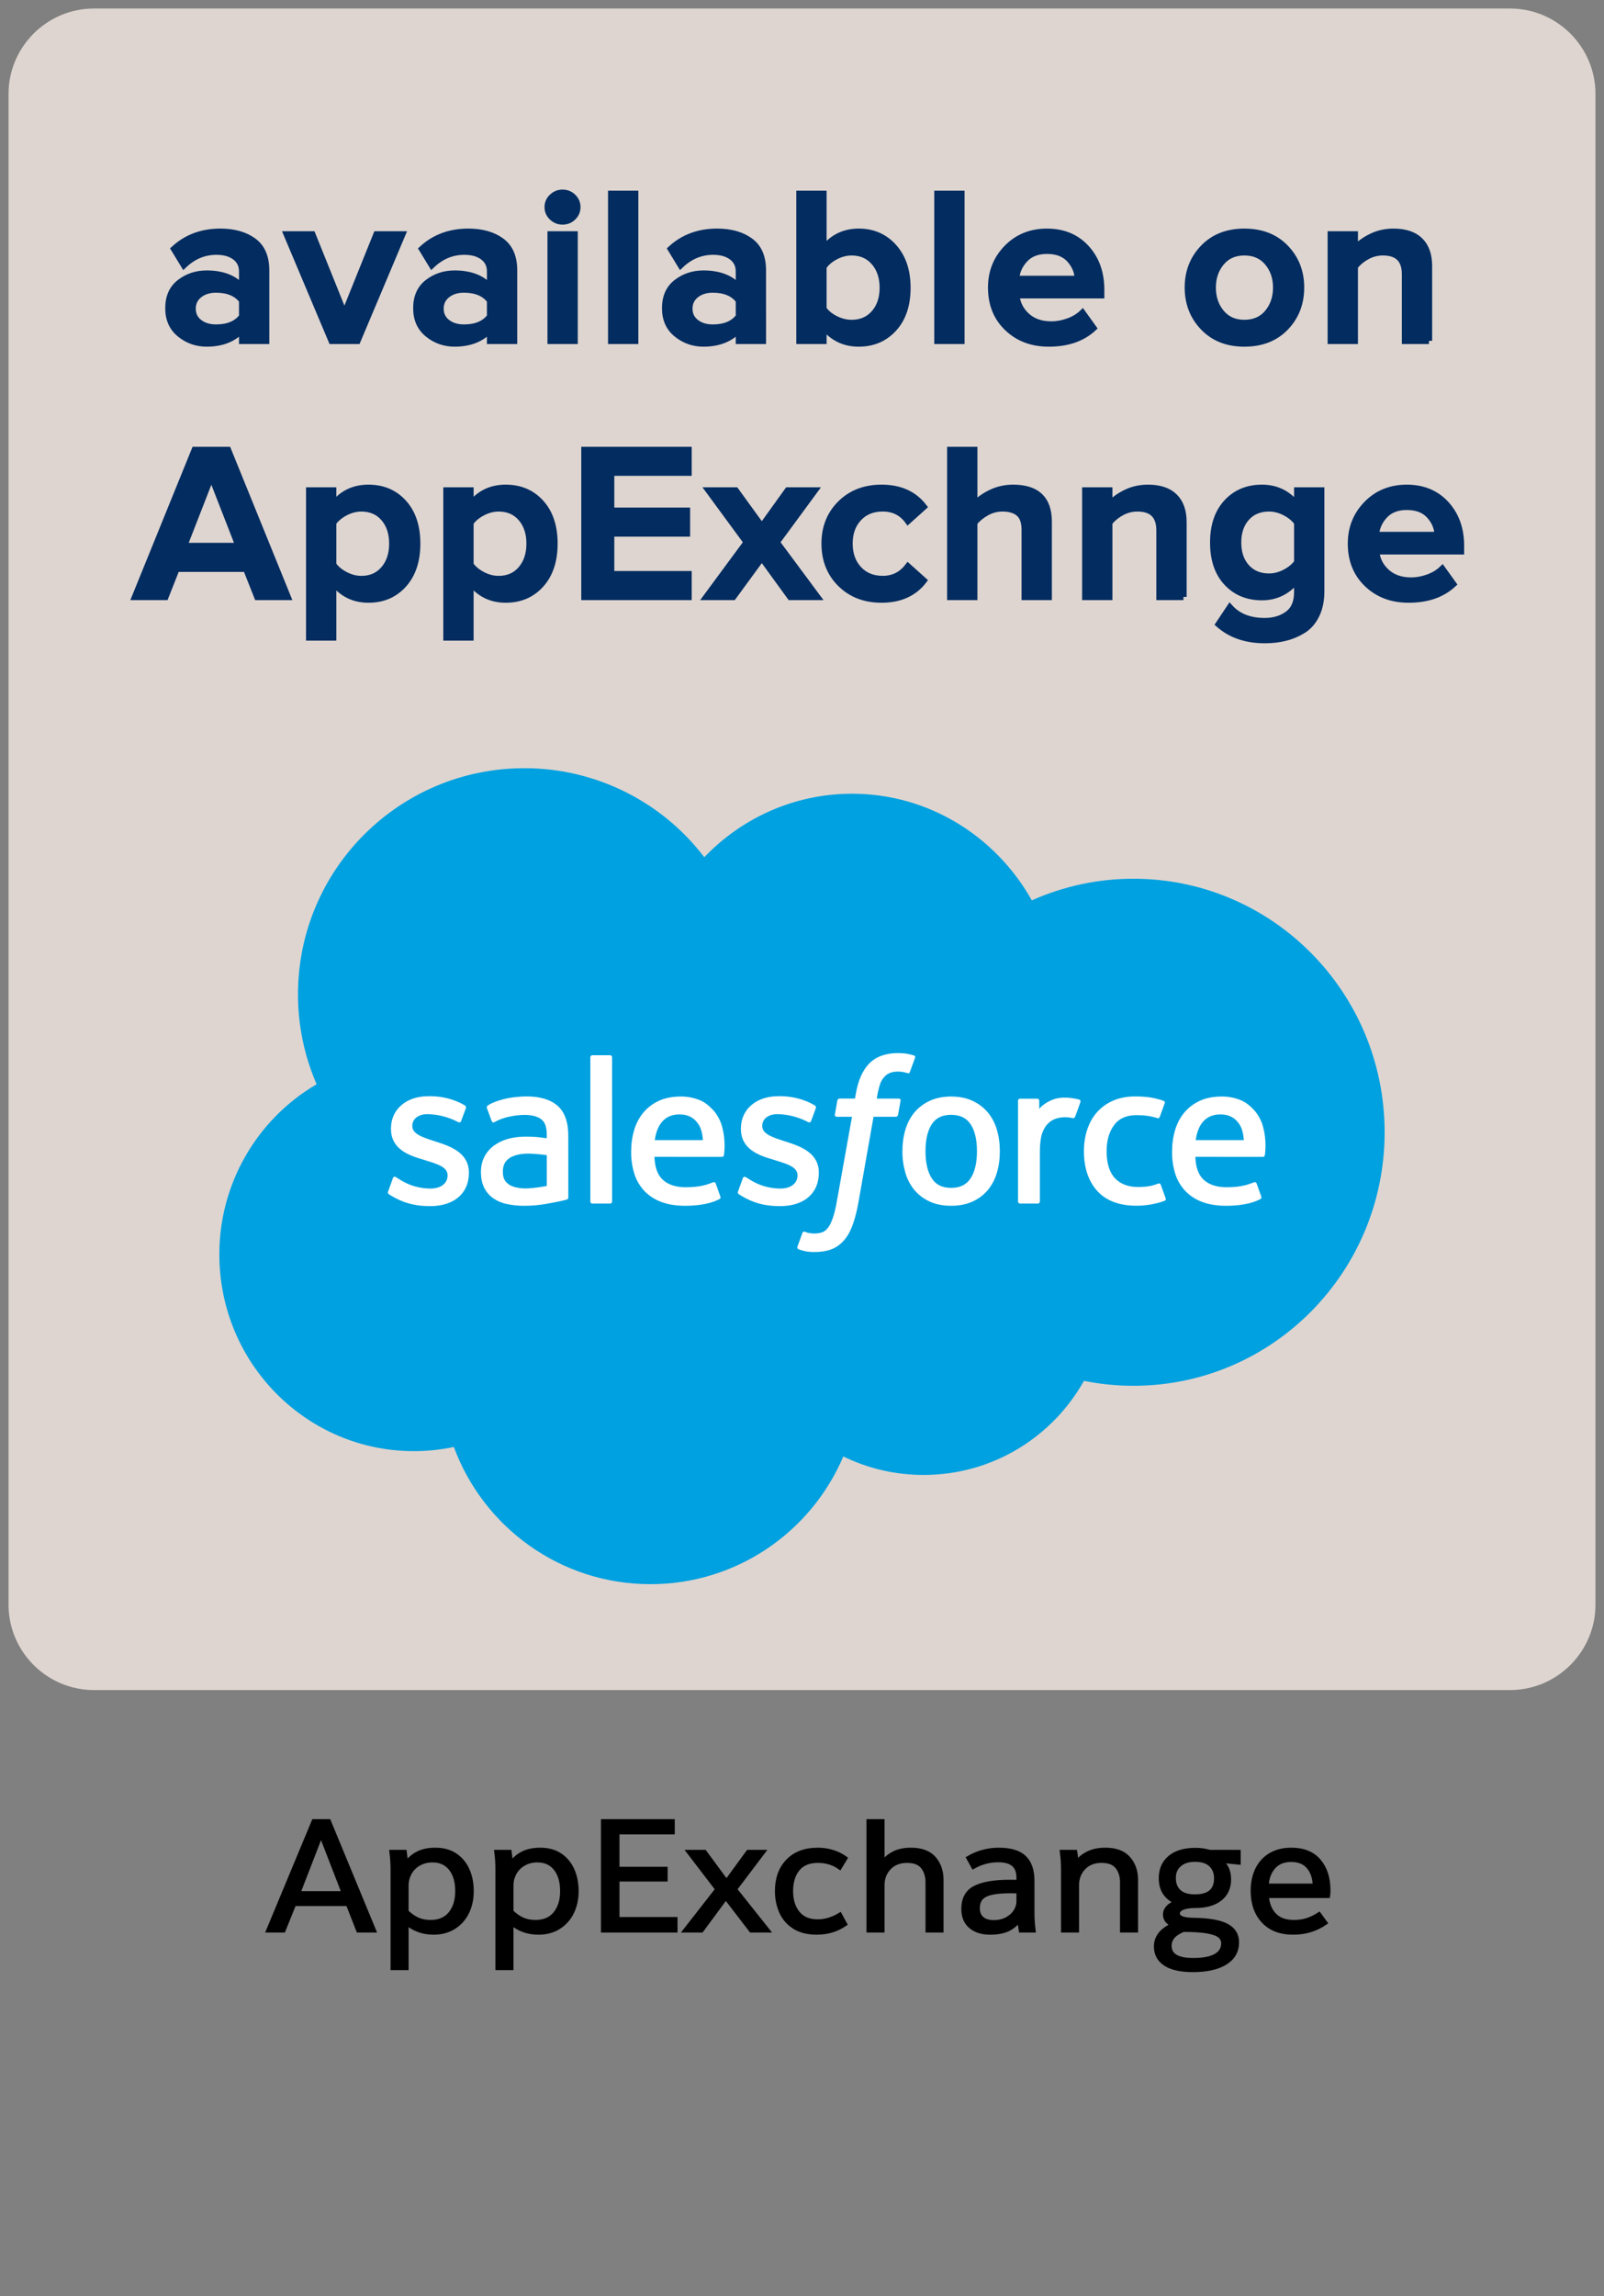 <?xml version="1.0" encoding="utf-8"?>
<!-- Generator: Adobe Illustrator 21.0.0, SVG Export Plug-In . SVG Version: 6.00 Build 0)  -->
<svg version="1.1" id="AppExchange" xmlns="http://www.w3.org/2000/svg" xmlns:xlink="http://www.w3.org/1999/xlink" x="0px"
	 y="0px" viewBox="0 0 188 269" style="enable-background:new 0 0 188 269;" xml:space="preserve">
<rect x="0" y="0" width="188" height="269" fill="#808080" stroke="none"/>
<style type="text/css">
	.st0{fill:#DED5D0;}
	.st1{fill:#00A1E0;}
	.st2{fill:#FFFFFF;}
	.st3{stroke:#000000;stroke-width:0.5;stroke-miterlimit:10;}
	.st4{fill:#032C60;stroke:#032C60;stroke-width:0.75;stroke-miterlimit:10;}
</style>
<g>
	<path class="st0" d="M177,198H11c-5.5,0-10-4.5-10-10V11C1,5.5,5.5,1,11,1h166c5.5,0,10,4.5,10,10v177C187,193.5,182.5,198,177,198
		z"/>
</g>
<path class="st1" d="M82.547,100.426c4.403-4.587,10.538-7.436,17.319-7.436c9.014,0,16.882,5.028,21.07,12.492
	c3.747-1.674,7.806-2.537,11.911-2.532c16.26,0,29.441,13.297,29.441,29.702s-13.18,29.702-29.441,29.702
	c-1.988,0-3.927-0.199-5.802-0.577c-3.688,6.577-10.72,11.022-18.788,11.022c-3.377,0-6.572-0.777-9.415-2.167
	c-3.74,8.798-12.453,14.964-22.606,14.964c-10.572,0-19.585-6.692-23.043-16.074c-1.541,0.325-3.111,0.489-4.686,0.488
	c-12.59,0.001-22.797-10.311-22.797-23.033c-0.019-8.204,4.321-15.801,11.398-19.951c-1.443-3.325-2.185-6.911-2.181-10.535
	C34.93,101.86,46.806,90,61.456,90C69.729,89.99,77.531,93.847,82.547,100.426"/>
<path class="st2" d="M45.494,139.576l0.553-1.534c0.088-0.263,0.287-0.176,0.367-0.127c0.154,0.091,0.264,0.173,0.463,0.29
	c1.628,1.029,3.137,1.04,3.607,1.04c1.219,0,1.975-0.645,1.975-1.516v-0.045c0-0.947-1.165-1.305-2.511-1.718l-0.299-0.096
	c-1.848-0.526-3.824-1.286-3.824-3.625v-0.048c0-2.22,1.791-3.769,4.354-3.769l0.281-0.003c1.506,0,2.961,0.438,4.015,1.077
	c0.096,0.06,0.188,0.17,0.134,0.317l-0.568,1.534c-0.1,0.261-0.373,0.088-0.373,0.088c-1.1-0.573-2.318-0.886-3.558-0.913
	c-1.087,0-1.786,0.577-1.786,1.359v0.049c0,0.913,1.198,1.303,2.587,1.755l0.239,0.075c1.842,0.583,3.807,1.389,3.807,3.607v0.046
	c0,2.397-1.742,3.887-4.542,3.887c-1.376,0-2.692-0.212-4.084-0.951c-0.263-0.152-0.523-0.284-0.78-0.471
	c-0.027-0.039-0.145-0.085-0.06-0.309H45.494z M86.507,139.576l0.554-1.534c0.081-0.251,0.315-0.158,0.366-0.127
	c0.152,0.094,0.266,0.173,0.463,0.29c1.631,1.029,3.137,1.04,3.612,1.04c1.214,0,1.972-0.645,1.972-1.516v-0.045
	c0-0.947-1.164-1.305-2.509-1.718l-0.299-0.096c-1.851-0.526-3.827-1.286-3.827-3.625v-0.048c0-2.22,1.792-3.769,4.356-3.769
	l0.279-0.003c1.506,0,2.962,0.438,4.018,1.077c0.093,0.06,0.187,0.17,0.134,0.317c-0.052,0.136-0.518,1.391-0.568,1.534
	c-0.103,0.261-0.373,0.088-0.373,0.088c-1.101-0.574-2.319-0.886-3.559-0.913c-1.087,0-1.786,0.577-1.786,1.359v0.049
	c0,0.913,1.196,1.303,2.587,1.755l0.239,0.075c1.842,0.583,3.806,1.389,3.806,3.607v0.046c0,2.397-1.74,3.887-4.541,3.887
	c-1.377,0-2.693-0.212-4.084-0.951c-0.263-0.152-0.523-0.284-0.781-0.471C86.538,139.846,86.42,139.8,86.507,139.576z
	 M116.844,132.363c0.23,0.771,0.344,1.618,0.344,2.512c0,0.896-0.114,1.74-0.344,2.511c-0.21,0.743-0.571,1.435-1.061,2.033
	c-0.49,0.581-1.105,1.043-1.798,1.353c-0.717,0.329-1.559,0.493-2.506,0.493c-0.947,0-1.792-0.164-2.506-0.493
	c-0.694-0.31-1.308-0.773-1.798-1.353c-0.489-0.598-0.85-1.289-1.062-2.031c-0.235-0.817-0.351-1.663-0.344-2.512
	c0-0.896,0.115-1.742,0.344-2.512c0.23-0.777,0.587-1.461,1.061-2.031c0.491-0.583,1.106-1.049,1.8-1.365
	c0.715-0.335,1.556-0.503,2.506-0.503c0.95,0,1.791,0.169,2.506,0.503c0.714,0.333,1.32,0.792,1.798,1.365
	C116.258,130.902,116.617,131.586,116.844,132.363z M114.508,134.875c0-1.355-0.251-2.42-0.75-3.167
	c-0.493-0.741-1.24-1.099-2.279-1.099s-1.78,0.358-2.267,1.099c-0.488,0.747-0.738,1.812-0.738,3.167
	c0,1.353,0.249,2.426,0.741,3.179c0.484,0.75,1.225,1.113,2.264,1.113s1.786-0.364,2.279-1.113
	C114.254,137.301,114.508,136.228,114.508,134.875z M136.05,138.804l0.574,1.586c0.075,0.194-0.094,0.279-0.094,0.279
	c-0.886,0.344-2.115,0.589-3.312,0.589c-2.028,0-3.582-0.584-4.619-1.737c-1.031-1.15-1.556-2.714-1.556-4.654
	c0-0.898,0.13-1.748,0.384-2.517c0.254-0.777,0.635-1.461,1.137-2.031c0.521-0.587,1.164-1.052,1.884-1.365
	c0.747-0.333,1.625-0.5,2.605-0.5c0.662,0,1.25,0.04,1.755,0.115c0.539,0.084,1.258,0.278,1.561,0.396
	c0.055,0.021,0.209,0.096,0.146,0.276c-0.221,0.623-0.372,1.029-0.577,1.597c-0.09,0.242-0.272,0.161-0.272,0.161
	c-0.769-0.242-1.507-0.353-2.471-0.353c-1.158,0-2.027,0.385-2.595,1.14c-0.574,0.76-0.895,1.757-0.899,3.081
	c-0.004,1.453,0.36,2.53,1.005,3.197c0.644,0.665,1.543,1.001,2.675,1.001c0.459,0,0.892-0.03,1.282-0.091
	c0.385-0.061,0.747-0.181,1.087-0.314C135.751,138.659,135.971,138.577,136.05,138.804z M148.014,131.922
	c0.509,1.783,0.243,3.323,0.234,3.409c-0.019,0.203-0.229,0.206-0.229,0.206l-7.915-0.006c0.049,1.202,0.338,2.054,0.92,2.632
	c0.572,0.566,1.48,0.929,2.71,0.931c1.879,0.004,2.681-0.373,3.25-0.584c0,0,0.217-0.078,0.299,0.137l0.515,1.45
	c0.105,0.243,0.021,0.329-0.067,0.378c-0.496,0.273-1.698,0.784-3.987,0.79c-1.11,0.004-2.076-0.154-2.872-0.463
	c-0.757-0.28-1.438-0.732-1.991-1.319c-0.529-0.576-0.921-1.264-1.149-2.012c-0.245-0.82-0.365-1.672-0.357-2.527
	c0-0.896,0.115-1.748,0.347-2.526c0.232-0.784,0.592-1.476,1.071-2.057c0.497-0.593,1.12-1.068,1.824-1.389
	c0.726-0.342,1.625-0.509,2.614-0.509c0.847,0,1.621,0.182,2.264,0.46c0.496,0.212,0.995,0.596,1.506,1.146
	C147.324,130.415,147.816,131.174,148.014,131.922L148.014,131.922z M140.143,133.576h5.646c-0.058-0.726-0.2-1.377-0.526-1.867
	c-0.496-0.741-1.18-1.149-2.218-1.149c-1.04,0-1.777,0.408-2.266,1.149c-0.32,0.49-0.526,1.114-0.638,1.867H140.143z
	 M84.614,131.922c0.508,1.783,0.246,3.323,0.237,3.409c-0.021,0.203-0.23,0.206-0.23,0.206l-7.917-0.006
	c0.051,1.202,0.338,2.054,0.922,2.632c0.572,0.566,1.479,0.929,2.708,0.931c1.879,0.004,2.684-0.373,3.252-0.584
	c0,0,0.217-0.078,0.297,0.137l0.517,1.45c0.105,0.243,0.021,0.329-0.066,0.378c-0.499,0.273-1.703,0.784-3.988,0.79
	c-1.111,0.004-2.078-0.154-2.872-0.463c-0.757-0.281-1.439-0.732-1.993-1.319c-0.527-0.577-0.919-1.264-1.146-2.012
	c-0.247-0.819-0.368-1.672-0.36-2.527c0-0.896,0.117-1.748,0.347-2.526c0.215-0.751,0.58-1.45,1.072-2.057
	c0.497-0.593,1.119-1.067,1.822-1.389c0.729-0.342,1.628-0.509,2.614-0.509c0.779-0.002,1.551,0.155,2.267,0.46
	c0.496,0.212,0.995,0.596,1.504,1.146C83.926,130.415,84.417,131.174,84.614,131.922z M76.741,133.576h5.649
	c-0.06-0.726-0.202-1.377-0.526-1.867c-0.493-0.741-1.18-1.149-2.218-1.149c-1.04,0-1.779,0.408-2.264,1.149
	c-0.323,0.49-0.527,1.114-0.642,1.867H76.741z M62.781,133.198c0,0,0.624,0.055,1.305,0.154v-0.335c0-1.056-0.22-1.553-0.651-1.887
	c-0.442-0.338-1.102-0.512-1.957-0.512c0,0-1.927-0.024-3.45,0.804c-0.07,0.042-0.128,0.066-0.128,0.066s-0.191,0.067-0.26-0.128
	l-0.56-1.506c-0.087-0.217,0.07-0.315,0.07-0.315c0.712-0.556,2.439-0.892,2.439-0.892c0.701-0.123,1.411-0.189,2.123-0.196
	c1.58,0,2.804,0.367,3.636,1.095c0.833,0.73,1.258,1.907,1.258,3.494l0.004,7.241c0,0,0.016,0.209-0.182,0.257
	c0,0-0.291,0.081-0.553,0.142c-0.264,0.061-1.217,0.255-1.996,0.387c-0.795,0.133-1.599,0.2-2.405,0.2
	c-0.769,0-1.474-0.072-2.096-0.214c-0.579-0.121-1.127-0.359-1.612-0.699c-0.441-0.32-0.796-0.746-1.031-1.238
	c-0.243-0.497-0.366-1.105-0.366-1.807c0-0.689,0.145-1.303,0.424-1.825c0.281-0.52,0.666-0.96,1.15-1.305
	c0.5-0.352,1.059-0.612,1.651-0.766c0.617-0.164,1.273-0.249,1.951-0.249C62.043,133.162,62.458,133.172,62.781,133.198
	L62.781,133.198z M59.631,138.76c-0.004-0.001,0.71,0.56,2.321,0.462c1.132-0.069,2.136-0.284,2.136-0.284v-3.6
	c0,0-1.013-0.166-2.149-0.182c-1.612-0.019-2.299,0.574-2.294,0.572c-0.475,0.338-0.707,0.838-0.707,1.531
	c0,0.444,0.079,0.79,0.239,1.032C59.277,138.451,59.32,138.511,59.631,138.76z M126.631,129.118
	c-0.075,0.217-0.459,1.301-0.597,1.661c-0.051,0.137-0.134,0.232-0.288,0.215c0,0-0.454-0.105-0.869-0.105
	c-0.285,0-0.693,0.036-1.061,0.149c-0.369,0.113-0.704,0.315-0.977,0.587c-0.29,0.279-0.524,0.672-0.695,1.165
	c-0.173,0.496-0.263,1.285-0.263,2.076v5.897c0.001,0.132-0.106,0.24-0.237,0.24c0,0-0.001,0-0.002,0h-2.078
	c-0.134,0.002-0.243-0.105-0.245-0.239c0,0,0,0,0,0v-11.808c0-0.133,0.097-0.239,0.23-0.239h2.027c0.134,0,0.23,0.106,0.23,0.239
	v0.965c0.303-0.406,0.847-0.765,1.338-0.986c0.493-0.224,1.044-0.388,2.04-0.329c0.518,0.031,1.192,0.173,1.328,0.226
	c0.11,0.044,0.164,0.169,0.12,0.28C126.632,129.116,126.631,129.117,126.631,129.118z M107.108,123.647
	c0.055,0.022,0.206,0.096,0.146,0.275l-0.608,1.662c-0.051,0.125-0.084,0.2-0.342,0.122c-0.342-0.107-0.698-0.163-1.056-0.164
	c-0.314,0-0.597,0.04-0.848,0.124c-0.251,0.08-0.479,0.221-0.663,0.409c-0.245,0.237-0.435,0.526-0.556,0.845
	c-0.291,0.836-0.403,1.728-0.418,1.785h2.53c0.214,0,0.281,0.099,0.26,0.255l-0.296,1.646c-0.048,0.239-0.264,0.23-0.264,0.23
	h-2.608l-1.782,10.091c-0.153,0.905-0.386,1.795-0.696,2.659c-0.279,0.73-0.568,1.264-1.031,1.773
	c-0.395,0.456-0.898,0.806-1.462,1.019c-0.548,0.202-1.214,0.305-1.942,0.305c-0.347,0-0.72-0.007-1.161-0.112
	c-0.246-0.056-0.487-0.127-0.724-0.212c-0.097-0.034-0.176-0.158-0.119-0.317c0.054-0.157,0.523-1.44,0.586-1.609
	c0.081-0.203,0.287-0.125,0.287-0.125c0.14,0.06,0.239,0.099,0.426,0.136c0.19,0.037,0.444,0.07,0.636,0.07
	c0.345,0,0.659-0.042,0.932-0.134c0.329-0.106,0.523-0.299,0.723-0.556c0.209-0.27,0.379-0.636,0.554-1.128
	c0.175-0.497,0.335-1.155,0.472-1.951l1.775-9.908H98.11c-0.209,0-0.281-0.099-0.257-0.257l0.293-1.646
	c0.046-0.239,0.269-0.23,0.269-0.23h1.794l0.097-0.535c0.269-1.589,0.802-2.798,1.591-3.591c0.793-0.799,1.921-1.202,3.352-1.202
	c0.409,0,0.771,0.027,1.077,0.082C106.626,123.517,106.854,123.569,107.108,123.647z M71.743,140.765c0,0.134-0.093,0.24-0.227,0.24
	h-2.099c-0.134,0-0.226-0.108-0.226-0.239v-16.898c0-0.13,0.093-0.238,0.224-0.238h2.1c0.134,0,0.227,0.108,0.227,0.239
	C71.743,123.87,71.743,140.765,71.743,140.765z"/>
<g>
	<path class="st3" d="M40.781,223.054h-6.308l-1.254,3.104h-1.767l5.32-12.779h1.767l5.282,12.779h-1.824L40.781,223.054z
		 M34.948,221.809h5.358l-2.679-6.914L34.948,221.809z"/>
	<path class="st3" d="M55.278,221.556c0,0.914-0.178,1.739-0.532,2.473c-0.355,0.734-0.871,1.314-1.548,1.742
		c-0.678,0.427-1.473,0.641-2.385,0.641c-1.229,0-2.287-0.379-3.173-1.138v5.289h-1.615v-11.534c0-0.674-0.044-1.359-0.133-2.058
		h1.539c0.063,0.397,0.107,0.866,0.133,1.408h0.038c0.316-0.506,0.76-0.908,1.33-1.21c0.57-0.3,1.267-0.451,2.09-0.451
		c0.925,0,1.704,0.214,2.337,0.641c0.633,0.428,1.112,1.005,1.435,1.733C55.116,219.82,55.278,220.641,55.278,221.556z
		 M53.605,221.556c0-1.107-0.256-1.985-0.77-2.636c-0.513-0.649-1.225-0.975-2.137-0.975c-0.596,0-1.127,0.133-1.596,0.397
		s-0.83,0.626-1.083,1.083s-0.38,0.956-0.38,1.498v3.051c0.443,0.421,0.883,0.728,1.32,0.92s0.94,0.289,1.511,0.289
		c1.013,0,1.789-0.334,2.328-1.002C53.336,223.514,53.605,222.639,53.605,221.556z"/>
	<path class="st3" d="M67.571,221.556c0,0.914-0.178,1.739-0.532,2.473c-0.355,0.734-0.871,1.314-1.548,1.742
		c-0.678,0.427-1.473,0.641-2.385,0.641c-1.229,0-2.287-0.379-3.173-1.138v5.289h-1.615v-11.534c0-0.674-0.044-1.359-0.133-2.058
		h1.539c0.063,0.397,0.107,0.866,0.133,1.408h0.038c0.316-0.506,0.76-0.908,1.33-1.21c0.57-0.3,1.267-0.451,2.09-0.451
		c0.925,0,1.704,0.214,2.337,0.641c0.633,0.428,1.112,1.005,1.435,1.733C67.409,219.82,67.571,220.641,67.571,221.556z
		 M65.898,221.556c0-1.107-0.256-1.985-0.77-2.636c-0.513-0.649-1.225-0.975-2.137-0.975c-0.596,0-1.127,0.133-1.596,0.397
		s-0.83,0.626-1.083,1.083s-0.38,0.956-0.38,1.498v3.051c0.443,0.421,0.883,0.728,1.32,0.92s0.94,0.289,1.511,0.289
		c1.013,0,1.789-0.334,2.328-1.002C65.629,223.514,65.898,222.639,65.898,221.556z"/>
	<path class="st3" d="M78.837,214.66h-6.479v4.296h5.643v1.228h-5.643v4.657h6.802v1.317h-8.474v-12.779h8.151V214.66z"/>
	<path class="st3" d="M89.972,226.158h-1.938l-2.964-3.862l-2.85,3.862h-1.9l3.762-4.819l-3.344-4.368h1.843l2.565,3.483
		l2.546-3.483h1.748l-3.306,4.368L89.972,226.158z"/>
	<path class="st3" d="M95.861,216.718c0.607,0,1.188,0.088,1.738,0.262c0.551,0.175,1.043,0.419,1.473,0.731l-0.646,1.064
		c-0.734-0.517-1.59-0.775-2.564-0.775c-1.039,0-1.824,0.321-2.356,0.965c-0.532,0.645-0.798,1.508-0.798,2.591
		c0,1.059,0.266,1.916,0.798,2.572c0.532,0.655,1.311,0.983,2.336,0.983c0.875,0,1.742-0.259,2.604-0.776l0.59,1.083
		c-0.963,0.662-2.064,0.993-3.307,0.993c-1.089,0-1.982-0.232-2.679-0.695s-1.2-1.062-1.51-1.796
		c-0.311-0.733-0.465-1.522-0.465-2.364c0-1.468,0.424-2.642,1.273-3.52C93.195,217.157,94.367,216.718,95.861,216.718z"/>
	<path class="st3" d="M101.809,213.379h1.614v4.873h0.038c0.316-0.457,0.748-0.827,1.292-1.109c0.545-0.283,1.217-0.425,2.015-0.425
		c1.216,0,2.115,0.334,2.697,1.002c0.583,0.668,0.874,1.501,0.874,2.5v5.938h-1.614v-5.632c0-0.733-0.19-1.338-0.57-1.813
		S107.16,218,106.312,218c-0.874,0-1.574,0.273-2.1,0.821c-0.526,0.547-0.789,1.236-0.789,2.066v5.271h-1.614V213.379z"/>
	<path class="st3" d="M112.923,223.649c0-1.191,0.453-2.019,1.358-2.482c0.905-0.463,2.271-0.694,4.095-0.694
		c0.443,0,0.779,0.006,1.007,0.018v-0.523c0-0.686-0.196-1.197-0.589-1.534s-0.994-0.505-1.805-0.505
		c-1.026,0-1.995,0.259-2.907,0.775l-0.57-1.028c1.09-0.638,2.28-0.957,3.572-0.957c1.355,0,2.347,0.301,2.974,0.902
		c0.627,0.603,0.94,1.517,0.94,2.744v3.754c0,0.662,0.044,1.343,0.133,2.04h-1.481c-0.089-0.529-0.134-0.944-0.134-1.245h-0.057
		c-0.354,0.493-0.801,0.866-1.34,1.119c-0.538,0.252-1.231,0.379-2.08,0.379c-0.938,0-1.691-0.238-2.261-0.713
		C113.208,225.223,112.923,224.54,112.923,223.649z M119.383,222.765v-1.191l-0.854-0.018c-0.95,0-1.707,0.061-2.271,0.181
		c-0.564,0.12-0.982,0.324-1.254,0.613c-0.272,0.289-0.409,0.692-0.409,1.209c0,0.53,0.165,0.937,0.494,1.219
		c0.329,0.283,0.785,0.424,1.368,0.424c0.608,0,1.134-0.123,1.577-0.37c0.443-0.246,0.779-0.556,1.007-0.929
		S119.383,223.15,119.383,222.765z"/>
	<path class="st3" d="M124.607,219.028c0-0.674-0.044-1.359-0.133-2.058h1.539c0.063,0.325,0.107,0.758,0.133,1.3h0.038
		c0.316-0.47,0.76-0.846,1.33-1.128c0.57-0.283,1.247-0.425,2.033-0.425c1.216,0,2.118,0.334,2.707,1.002s0.884,1.501,0.884,2.5
		v5.938h-1.615v-5.632c0-0.733-0.189-1.338-0.569-1.813c-0.381-0.476-0.995-0.713-1.844-0.713c-0.874,0-1.574,0.273-2.1,0.821
		c-0.525,0.547-0.788,1.236-0.788,2.066v5.271h-1.615V219.028z"/>
	<path class="st3" d="M135.495,228.035c0-0.518,0.155-0.983,0.466-1.398c0.31-0.415,0.819-0.791,1.529-1.128
		c-0.621-0.265-0.931-0.668-0.931-1.21c0-0.324,0.123-0.613,0.37-0.866s0.592-0.439,1.035-0.56
		c-0.595-0.229-1.061-0.577-1.396-1.047c-0.335-0.47-0.503-1.064-0.503-1.787c0-1.022,0.354-1.829,1.063-2.419
		c0.71-0.589,1.697-0.884,2.964-0.884c0.343,0,0.631,0.018,0.865,0.054s0.516,0.097,0.846,0.181h3.362v1.228l-2.146-0.217
		c0.304,0.205,0.551,0.494,0.74,0.866c0.19,0.373,0.285,0.818,0.285,1.336c0,0.975-0.349,1.736-1.045,2.283
		c-0.696,0.548-1.672,0.821-2.926,0.821c-0.634,0-1.131,0.078-1.491,0.234c-0.361,0.157-0.542,0.374-0.542,0.65
		c0,0.493,0.614,0.746,1.843,0.758c1.786,0.024,3.081,0.25,3.886,0.677c0.805,0.428,1.207,1.074,1.207,1.94
		c0,1.035-0.453,1.835-1.358,2.4c-0.906,0.566-2.176,0.849-3.81,0.849c-1.419,0-2.492-0.24-3.221-0.722
		S135.495,228.914,135.495,228.035z M143.38,227.675c0-0.361-0.143-0.656-0.427-0.885c-0.285-0.229-0.77-0.403-1.454-0.523
		c-0.684-0.12-1.621-0.181-2.812-0.181c-0.57,0.24-0.982,0.515-1.235,0.821c-0.254,0.307-0.38,0.659-0.38,1.056
		c0,1.119,0.931,1.679,2.793,1.679c1.152,0,2.026-0.168,2.622-0.505C143.082,228.8,143.38,228.313,143.38,227.675z M142.544,220.058
		c0-0.662-0.209-1.191-0.627-1.589c-0.418-0.396-1.038-0.596-1.861-0.596c-0.761,0-1.365,0.192-1.814,0.578
		c-0.45,0.385-0.675,0.902-0.675,1.552c0,0.687,0.205,1.222,0.617,1.606c0.411,0.386,1.035,0.578,1.872,0.578
		C141.715,222.188,142.544,221.478,142.544,220.058z"/>
	<path class="st3" d="M155.653,222.115h-7.182c0.063,0.938,0.361,1.685,0.893,2.238c0.532,0.554,1.292,0.83,2.28,0.83
		c0.583,0,1.105-0.075,1.567-0.226c0.463-0.15,0.928-0.376,1.396-0.677l0.723,0.992c-0.545,0.373-1.125,0.656-1.739,0.849
		s-1.295,0.289-2.042,0.289c-1.482,0-2.638-0.445-3.468-1.336s-1.244-2.076-1.244-3.556c0-0.95,0.177-1.787,0.532-2.509
		c0.354-0.723,0.87-1.285,1.548-1.688c0.678-0.402,1.492-0.604,2.441-0.604c1.406,0,2.479,0.434,3.221,1.3s1.111,2.016,1.111,3.447
		C155.691,221.754,155.679,221.971,155.653,222.115z M154.114,220.924c-0.025-0.914-0.272-1.648-0.74-2.202
		c-0.469-0.554-1.146-0.83-2.033-0.83c-0.899,0-1.596,0.286-2.09,0.857s-0.761,1.297-0.798,2.175H154.114z"/>
</g>
<g>
	<path class="st4" d="M31.189,39.932h-2.802V38.59c-0.997,1.101-2.384,1.651-4.163,1.651c-1.174,0-2.215-0.365-3.122-1.097
		s-1.361-1.742-1.361-3.033c0-1.324,0.449-2.331,1.348-3.02c0.898-0.688,1.943-1.032,3.135-1.032c1.832,0,3.219,0.533,4.163,1.601
		v-1.858c0-0.723-0.276-1.291-0.827-1.704c-0.552-0.412-1.281-0.619-2.188-0.619c-1.441,0-2.713,0.525-3.816,1.574l-1.147-1.884
		c1.458-1.342,3.264-2.014,5.417-2.014c1.583,0,2.873,0.361,3.869,1.084s1.495,1.867,1.495,3.434V39.932z M25.319,38.383
		c1.405,0,2.428-0.43,3.069-1.29v-1.885c-0.641-0.859-1.664-1.29-3.069-1.29c-0.8,0-1.458,0.206-1.974,0.619
		c-0.517,0.413-0.774,0.955-0.774,1.626s0.257,1.209,0.774,1.613C23.86,38.181,24.519,38.383,25.319,38.383z"/>
	<path class="st4" d="M41.889,39.932h-3.015l-5.256-12.466h2.988l3.762,9.343l3.763-9.343h3.015L41.889,39.932z"/>
	<path class="st4" d="M60.247,39.932h-2.802V38.59c-0.997,1.101-2.384,1.651-4.163,1.651c-1.174,0-2.215-0.365-3.122-1.097
		S48.8,37.402,48.8,36.111c0-1.324,0.449-2.331,1.348-3.02c0.898-0.688,1.943-1.032,3.135-1.032c1.832,0,3.219,0.533,4.163,1.601
		v-1.858c0-0.723-0.276-1.291-0.827-1.704c-0.552-0.412-1.281-0.619-2.188-0.619c-1.441,0-2.713,0.525-3.816,1.574l-1.147-1.884
		c1.458-1.342,3.264-2.014,5.417-2.014c1.583,0,2.873,0.361,3.869,1.084s1.495,1.867,1.495,3.434V39.932z M54.376,38.383
		c1.405,0,2.428-0.43,3.069-1.29v-1.885c-0.641-0.859-1.664-1.29-3.069-1.29c-0.8,0-1.458,0.206-1.974,0.619
		c-0.517,0.413-0.774,0.955-0.774,1.626s0.257,1.209,0.774,1.613C52.918,38.181,53.576,38.383,54.376,38.383z"/>
	<path class="st4" d="M65.93,25.942c-0.463,0-0.867-0.163-1.214-0.49c-0.347-0.326-0.52-0.723-0.52-1.187
		c0-0.465,0.173-0.861,0.52-1.188c0.347-0.327,0.751-0.49,1.214-0.49c0.48,0,0.889,0.164,1.227,0.49
		c0.338,0.327,0.507,0.723,0.507,1.188c0,0.464-0.169,0.86-0.507,1.187C66.819,25.779,66.41,25.942,65.93,25.942z M67.344,39.932
		h-2.802V27.466h2.802V39.932z"/>
	<path class="st4" d="M74.442,39.932H71.64V22.716h2.802V39.932z"/>
	<path class="st4" d="M89.411,39.932h-2.802V38.59c-0.997,1.101-2.384,1.651-4.163,1.651c-1.174,0-2.215-0.365-3.122-1.097
		s-1.361-1.742-1.361-3.033c0-1.324,0.449-2.331,1.348-3.02c0.898-0.688,1.943-1.032,3.135-1.032c1.832,0,3.219,0.533,4.163,1.601
		v-1.858c0-0.723-0.276-1.291-0.827-1.704c-0.552-0.412-1.281-0.619-2.188-0.619c-1.441,0-2.713,0.525-3.816,1.574l-1.147-1.884
		c1.458-1.342,3.264-2.014,5.417-2.014c1.583,0,2.873,0.361,3.869,1.084s1.495,1.867,1.495,3.434V39.932z M83.541,38.383
		c1.405,0,2.428-0.43,3.069-1.29v-1.885c-0.641-0.859-1.664-1.29-3.069-1.29c-0.8,0-1.458,0.206-1.974,0.619
		c-0.517,0.413-0.774,0.955-0.774,1.626s0.257,1.209,0.774,1.613C82.082,38.181,82.74,38.383,83.541,38.383z"/>
	<path class="st4" d="M96.508,39.932h-2.801V22.716h2.801v6.478c1.051-1.358,2.428-2.039,4.137-2.039
		c1.672,0,3.041,0.599,4.109,1.794c1.066,1.196,1.6,2.784,1.6,4.763c0,2.013-0.533,3.604-1.6,4.774
		c-1.068,1.17-2.438,1.755-4.109,1.755c-1.691,0-3.068-0.671-4.137-2.013V39.932z M96.508,36.189c0.303,0.464,0.77,0.855,1.4,1.174
		c0.633,0.319,1.268,0.478,1.908,0.478c1.104,0,1.988-0.383,2.656-1.148c0.666-0.766,1-1.759,1-2.98s-0.334-2.22-1-2.994
		c-0.668-0.774-1.553-1.162-2.656-1.162c-0.641,0-1.271,0.164-1.895,0.491c-0.623,0.326-1.094,0.731-1.414,1.213V36.189z"/>
	<path class="st4" d="M112.679,39.932h-2.802V22.716h2.802V39.932z"/>
	<path class="st4" d="M122.924,40.241c-1.957,0-3.571-0.606-4.843-1.819c-1.272-1.213-1.908-2.792-1.908-4.736
		c0-1.823,0.618-3.368,1.854-4.633s2.798-1.897,4.684-1.897c1.902,0,3.438,0.637,4.603,1.91s1.747,2.899,1.747,4.878v0.646h-9.952
		c0.106,0.98,0.524,1.798,1.254,2.452s1.681,0.98,2.855,0.98c0.657,0,1.32-0.12,1.987-0.361c0.667-0.24,1.223-0.576,1.668-1.007
		l1.28,1.781C126.855,39.64,125.112,40.241,122.924,40.241z M126.339,32.679c-0.035-0.86-0.359-1.626-0.974-2.297
		c-0.613-0.671-1.499-1.007-2.654-1.007c-1.104,0-1.966,0.332-2.589,0.994s-0.97,1.433-1.04,2.31H126.339z"/>
	<path class="st4" d="M145.844,40.241c-1.992,0-3.593-0.632-4.803-1.896s-1.814-2.817-1.814-4.659c0-1.841,0.604-3.39,1.814-4.646
		s2.811-1.885,4.803-1.885c2.011,0,3.62,0.629,4.83,1.885s1.814,2.805,1.814,4.646c0,1.858-0.604,3.416-1.814,4.672
		S147.854,40.241,145.844,40.241z M145.844,37.841c1.156,0,2.068-0.399,2.735-1.2c0.667-0.8,1.001-1.785,1.001-2.955
		c0-1.152-0.334-2.129-1.001-2.93c-0.667-0.8-1.579-1.2-2.735-1.2c-1.138,0-2.041,0.4-2.708,1.2c-0.667,0.801-1,1.777-1,2.93
		c0,1.17,0.333,2.155,1,2.955C143.803,37.441,144.706,37.841,145.844,37.841z"/>
	<path class="st4" d="M167.484,39.932h-2.802v-7.795c0-1.72-0.862-2.581-2.588-2.581c-0.676,0-1.308,0.164-1.895,0.491
		c-0.587,0.326-1.059,0.723-1.414,1.187v8.698h-2.802V27.466h2.802v1.703c0.48-0.551,1.121-1.023,1.921-1.42
		c0.801-0.396,1.672-0.594,2.615-0.594c1.369,0,2.405,0.345,3.108,1.033c0.702,0.688,1.054,1.678,1.054,2.968V39.932z"/>
	<path class="st4" d="M33.711,69.932h-3.549l-1.308-3.304h-8.165l-1.307,3.304h-3.549l6.991-17.215h3.896L33.711,69.932z
		 M27.974,63.97l-3.202-8.208L21.57,63.97H27.974z"/>
	<path class="st4" d="M43.183,70.241c-1.708,0-3.086-0.68-4.136-2.039v6.479h-2.802V57.466h2.802v1.703
		c1.031-1.342,2.41-2.014,4.136-2.014c1.69,0,3.064,0.586,4.123,1.756c1.058,1.17,1.588,2.762,1.588,4.774
		c0,2.014-0.53,3.609-1.588,4.788C46.247,69.652,44.873,70.241,43.183,70.241z M42.356,67.841c1.103,0,1.983-0.387,2.642-1.161
		s0.987-1.772,0.987-2.994s-0.329-2.215-0.987-2.981c-0.658-0.765-1.539-1.148-2.642-1.148c-0.64,0-1.272,0.164-1.895,0.491
		c-0.623,0.326-1.094,0.723-1.414,1.187v4.93c0.32,0.465,0.792,0.861,1.414,1.188C41.084,67.678,41.716,67.841,42.356,67.841z"/>
	<path class="st4" d="M59.272,70.241c-1.708,0-3.086-0.68-4.136-2.039v6.479h-2.802V57.466h2.802v1.703
		c1.031-1.342,2.41-2.014,4.136-2.014c1.69,0,3.064,0.586,4.123,1.756c1.058,1.17,1.588,2.762,1.588,4.774
		c0,2.014-0.53,3.609-1.588,4.788C62.336,69.652,60.962,70.241,59.272,70.241z M58.445,67.841c1.103,0,1.983-0.387,2.642-1.161
		s0.987-1.772,0.987-2.994s-0.329-2.215-0.987-2.981c-0.658-0.765-1.539-1.148-2.642-1.148c-0.64,0-1.272,0.164-1.895,0.491
		c-0.623,0.326-1.094,0.723-1.414,1.187v4.93c0.32,0.465,0.792,0.861,1.414,1.188C57.173,67.678,57.805,67.841,58.445,67.841z"/>
	<path class="st4" d="M80.698,69.932H68.504V52.717h12.194v2.658h-9.072v4.465h8.885v2.658h-8.885v4.775h9.072V69.932z"/>
	<path class="st4" d="M95.775,69.932h-3.149l-3.335-4.594l-3.362,4.594h-3.122l4.723-6.401l-4.456-6.064h3.148l3.068,4.232
		l3.042-4.232h3.148l-4.456,6.064L95.775,69.932z"/>
	<path class="st4" d="M103.325,70.241c-1.957,0-3.558-0.615-4.803-1.846c-1.245-1.229-1.868-2.8-1.868-4.71
		c0-1.893,0.623-3.454,1.868-4.685c1.245-1.229,2.846-1.846,4.803-1.846c2.152,0,3.798,0.74,4.937,2.22l-1.841,1.652
		c-0.712-0.98-1.699-1.472-2.962-1.472c-1.174,0-2.117,0.384-2.829,1.148c-0.711,0.767-1.066,1.76-1.066,2.981
		s0.355,2.22,1.066,2.994c0.712,0.774,1.655,1.161,2.829,1.161c1.228,0,2.215-0.49,2.962-1.471l1.841,1.651
		C107.123,69.502,105.478,70.241,103.325,70.241z"/>
	<path class="st4" d="M122.911,69.932h-2.802v-7.847c0-0.911-0.228-1.562-0.681-1.948c-0.454-0.387-1.099-0.581-1.935-0.581
		c-0.658,0-1.28,0.164-1.868,0.491c-0.587,0.326-1.067,0.723-1.44,1.187v8.698h-2.802V52.717h2.802v6.452
		c0.48-0.551,1.125-1.023,1.935-1.42c0.81-0.396,1.686-0.594,2.628-0.594c2.775,0,4.163,1.316,4.163,3.949V69.932z"/>
	<path class="st4" d="M138.707,69.932h-2.802v-7.795c0-1.72-0.862-2.581-2.588-2.581c-0.676,0-1.308,0.164-1.895,0.491
		c-0.587,0.326-1.059,0.723-1.414,1.187v8.698h-2.802V57.466h2.802v1.703c0.48-0.551,1.121-1.023,1.921-1.42
		c0.801-0.396,1.672-0.594,2.615-0.594c1.369,0,2.405,0.345,3.108,1.033c0.702,0.688,1.054,1.678,1.054,2.968V69.932z"/>
	<path class="st4" d="M148.232,74.99c-2.188,0-3.984-0.619-5.39-1.858l1.308-1.961c0.961,1.066,2.321,1.6,4.082,1.6
		c1.067,0,1.971-0.271,2.709-0.813c0.737-0.542,1.107-1.398,1.107-2.568v-1.497c-1.104,1.377-2.481,2.064-4.137,2.064
		c-1.689,0-3.063-0.567-4.122-1.703s-1.588-2.701-1.588-4.697c0-1.979,0.529-3.54,1.588-4.685s2.433-1.717,4.122-1.717
		c1.69,0,3.069,0.681,4.137,2.039v-1.729h2.802v11.82c0,1.067-0.191,1.991-0.574,2.774s-0.903,1.377-1.561,1.781
		c-0.658,0.404-1.357,0.697-2.095,0.878C149.883,74.9,149.087,74.99,148.232,74.99z M148.74,67.557c0.64,0,1.271-0.163,1.894-0.49
		c0.623-0.326,1.095-0.723,1.415-1.187v-4.646c-0.32-0.464-0.792-0.86-1.415-1.187c-0.622-0.327-1.254-0.491-1.894-0.491
		c-1.104,0-1.984,0.366-2.642,1.098c-0.659,0.731-0.987,1.699-0.987,2.903s0.328,2.173,0.987,2.903
		C146.756,67.191,147.637,67.557,148.74,67.557z"/>
	<path class="st4" d="M165.096,70.241c-1.957,0-3.571-0.606-4.843-1.819c-1.272-1.213-1.908-2.792-1.908-4.736
		c0-1.823,0.618-3.368,1.854-4.633s2.798-1.897,4.684-1.897c1.902,0,3.438,0.637,4.603,1.91s1.747,2.899,1.747,4.878v0.646h-9.952
		c0.106,0.98,0.524,1.798,1.254,2.452s1.681,0.98,2.855,0.98c0.657,0,1.32-0.12,1.987-0.361c0.667-0.24,1.223-0.576,1.668-1.007
		l1.28,1.781C169.027,69.64,167.284,70.241,165.096,70.241z M168.511,62.679c-0.035-0.86-0.359-1.626-0.974-2.297
		c-0.613-0.671-1.499-1.007-2.654-1.007c-1.104,0-1.966,0.332-2.589,0.994s-0.97,1.433-1.04,2.31H168.511z"/>
</g>
</svg>
